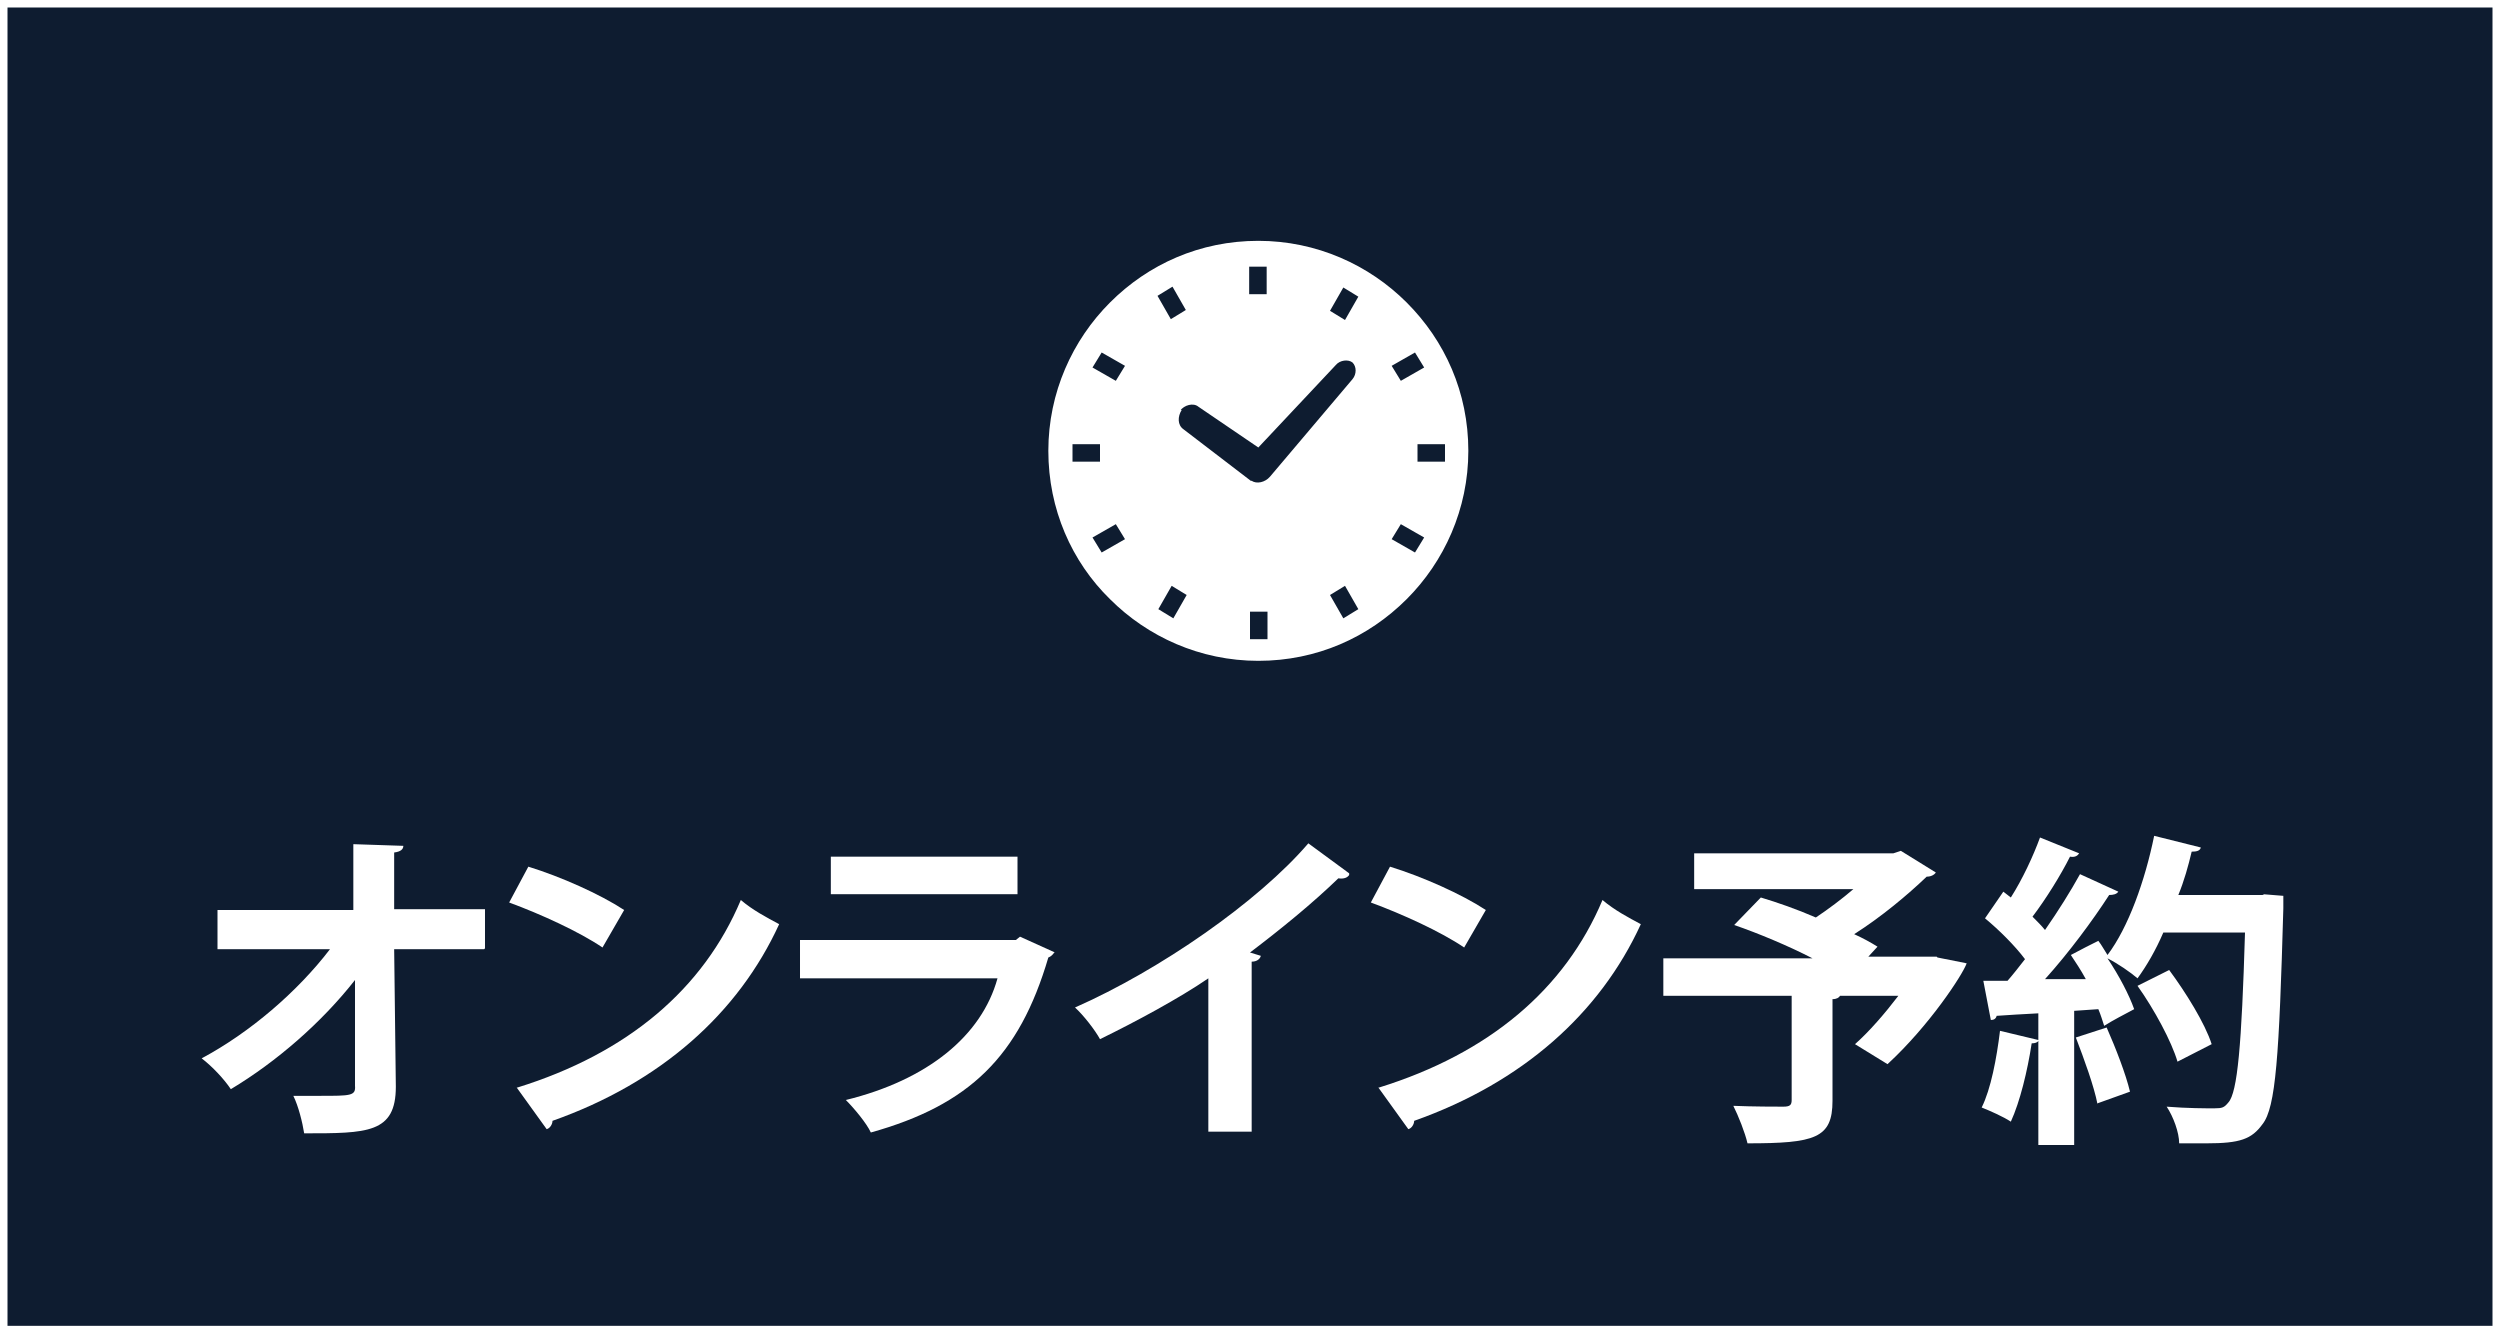 <?xml version="1.0" encoding="UTF-8"?>
<svg id="_レイヤー_1" data-name=" レイヤー 1" xmlns="http://www.w3.org/2000/svg" version="1.1" viewBox="0 0 300 160">
  <rect x="0" y="0" width="300" height="160" fill="#808080" stroke="none"/>
  <defs>
    <style>
      .cls-1 {
        isolation: isolate;
      }

      .cls-2 {
        fill: #fff;
      }

      .cls-2, .cls-3 {
        stroke-width: 0px;
      }

      .cls-3 {
        fill: #0e1c30;
      }
    </style>
  </defs>
  <g>
    <rect class="cls-3" x=".4" y=".4" width="299.1" height="159.1"/>
    <path class="cls-2" d="M299.1.9v158.2H.9V.9h298.2M300,0H0v160h300V0h0Z"/>
  </g>
  <g class="cls-1">
    <g class="cls-1">
      <path class="cls-2" d="M58.1,113.9h-10.8l.2,16.5c0,5.6-3.4,5.6-11,5.6-.2-1.3-.7-3.3-1.3-4.5,1,0,2.2,0,3.2,0,3.7,0,4.3,0,4.2-1.2v-12.7c-4,5.1-9.4,9.8-14.9,13.1-.8-1.2-2.2-2.7-3.5-3.7,5.8-3.1,11.5-8,15.4-13.1h-13.5v-4.7h16.3v-7.9c0,0,6,.2,6,.2,0,.4-.3.7-1.1.8v6.8h10.9v4.7Z"/>
      <path class="cls-2" d="M63.4,104c3.9,1.2,8.6,3.3,11.5,5.2l-2.6,4.5c-2.8-1.9-7.4-4-11.2-5.4l2.3-4.3ZM62.1,130.5c13.2-4.1,22.3-11.8,26.8-22.5,1.4,1.2,3.1,2.1,4.6,2.9-4.9,10.7-14.2,19-27.2,23.6,0,.4-.3.9-.7,1l-3.6-5Z"/>
      <path class="cls-2" d="M126.5,114.3c-.1.2-.4.5-.7.6-3.5,11.9-9.5,17.7-21.3,21-.5-1.1-2-2.9-3-3.9,9.8-2.4,16.3-7.7,18.2-14.6h-23.7v-4.6h25.9l.5-.4,4.2,1.9ZM122.1,107.3h-22.4v-4.5h22.4v4.5Z"/>
      <path class="cls-2" d="M161.9,105c-.2.3-.6.5-1.3.4-3.1,3-6.9,6.1-10.6,8.9.4.1.9.3,1.3.4-.1.4-.5.7-1.1.7v20.4h-5.2v-18.4c-3.5,2.4-8.7,5.2-13,7.3-.6-1.1-2-2.9-3-3.8,10.2-4.5,22-12.7,28-19.7l4.9,3.6Z"/>
      <path class="cls-2" d="M166.8,104c3.9,1.2,8.6,3.3,11.5,5.2l-2.6,4.5c-2.8-1.9-7.4-4-11.2-5.4l2.3-4.3ZM165.5,130.5c13.2-4.1,22.3-11.8,26.8-22.5,1.4,1.2,3.1,2.1,4.6,2.9-4.9,10.7-14.2,19-27.2,23.6,0,.4-.3.9-.7,1l-3.6-5Z"/>
      <path class="cls-2" d="M232.5,114.9l3.5.7c-.5,1.4-4.5,7.5-9.5,12.1l-3.9-2.4c1.7-1.5,3.6-3.7,5.2-5.8h-7c-.1.2-.4.4-.9.4v12.2c0,4.5-2.1,5.1-10.2,5.1-.3-1.3-1.1-3.3-1.7-4.5,2.4.1,5.2.1,6,.1.8,0,1-.2,1-.8v-12.5h-15.4v-4.5h17.9c-2.9-1.5-6.5-3-9.4-4l3.2-3.3c2,.6,4.3,1.4,6.6,2.4,1.5-1,3.1-2.2,4.5-3.4h-19.1v-4.3h23.9l.9-.3,4.2,2.6c-.2.3-.6.5-1.1.5-2.3,2.2-5.4,4.8-8.7,6.9,1.1.5,2,1,2.8,1.5l-1.1,1.2h8.2Z"/>
      <path class="cls-2" d="M271.5,107.3l2.5.2c0,.4,0,1,0,1.5-.5,17.7-.9,23.9-2.5,25.9-1.3,1.8-2.7,2.3-6.7,2.3s-2.2,0-3.3,0c0-1.3-.7-3.2-1.5-4.4,2.5.2,4.7.2,5.7.2s1.2-.1,1.7-.7c1.1-1.2,1.6-6.9,2-20.4h-9.8c-.9,2.1-2,4-3.1,5.5-.8-.7-2.4-1.8-3.6-2.4,1.4,2.1,2.6,4.4,3.2,6.1-1.3.7-2.5,1.3-3.6,2-.2-.6-.4-1.3-.7-2l-2.9.2v16.1h-4.3v-12.5c-.1.2-.4.3-.8.3-.5,3.3-1.4,7-2.5,9.4-.9-.6-2.5-1.3-3.5-1.7,1.1-2.2,1.8-5.9,2.2-9.2l4.6,1.1v-3.2c-1.9.1-3.6.2-5,.3-.1.4-.4.5-.7.5l-.9-4.7h2.9c.7-.8,1.4-1.7,2.1-2.6-1.2-1.6-3.1-3.5-4.8-4.9l2.2-3.2.9.7c1.4-2.2,2.7-5,3.5-7.2l4.7,1.9c-.2.3-.5.5-1.1.4-1.1,2.2-2.9,5.1-4.5,7.2.6.6,1.1,1.1,1.5,1.6,1.6-2.3,3.1-4.7,4.2-6.7l4.6,2.1c-.2.3-.6.4-1.1.4-2,3.1-4.9,7-7.7,10.1h4.9c-.6-1.1-1.2-2-1.8-2.9,1.3-.7,2.3-1.2,3.3-1.7.4.5.7,1.1,1.1,1.7,2.5-3.3,4.5-8.9,5.6-14.3l5.6,1.4c-.1.4-.5.5-1.1.5-.4,1.7-.9,3.5-1.6,5.2h10.3ZM251.7,132.5c-.4-2.1-1.6-5.4-2.6-8l3.7-1.2c1.1,2.5,2.3,5.6,2.8,7.7l-3.9,1.4ZM260.3,116.4c2,2.7,4.3,6.4,5.1,8.9l-4.1,2.1c-.7-2.4-2.8-6.3-4.8-9.1l3.8-1.9Z"/>
    </g>
  </g>
  <path class="cls-2" d="M168.8,36.3c-4.5-4.5-10.8-7.4-17.8-7.4s-13.2,2.8-17.8,7.4c-4.5,4.5-7.4,10.8-7.4,17.8s2.8,13.3,7.4,17.8c4.5,4.5,10.8,7.4,17.8,7.4s13.2-2.8,17.8-7.4c4.5-4.5,7.4-10.8,7.4-17.8s-2.8-13.2-7.4-17.8ZM173.4,53.3v2.1h-3.3v-2.1h3.3ZM168.1,45.7l-1.1-1.8,2.8-1.6,1.1,1.8-2.8,1.6ZM168.1,62.9l2.8,1.6-1.1,1.8-2.8-1.6,1.1-1.8ZM152.1,73.4v3.3h-2.1v-3.3h2.1ZM149.9,35.3v-3.3h2.1v3.3h-2.1ZM161.4,70.3l1.6,2.8-1.8,1.1-1.6-2.8,1.8-1.1ZM142.4,71.4l-1.6,2.8-1.8-1.1,1.6-2.8,1.8,1.1ZM138.9,35.5l1.8-1.1,1.6,2.8-1.8,1.1-1.6-2.8ZM141.6,49.3c.5-.7,1.6-1,2.2-.5l7.2,4.9,9.3-9.9c.5-.6,1.5-.7,2-.3.5.5.5,1.4,0,2l-9.9,11.7h0c-.6.7-1.6.9-2.2.5h-.1l-8.1-6.2c-.7-.5-.7-1.5-.2-2.3h-.2ZM159.6,37.3l1.6-2.8,1.8,1.1-1.6,2.8s-1.8-1.1-1.8-1.1ZM133.9,45.7l-2.8-1.6,1.1-1.8,2.8,1.6-1.1,1.8ZM132,53.3v2.1h-3.3v-2.1h3.3ZM133.9,62.9l1.1,1.8-2.8,1.6-1.1-1.8,2.8-1.6Z"/>
</svg>